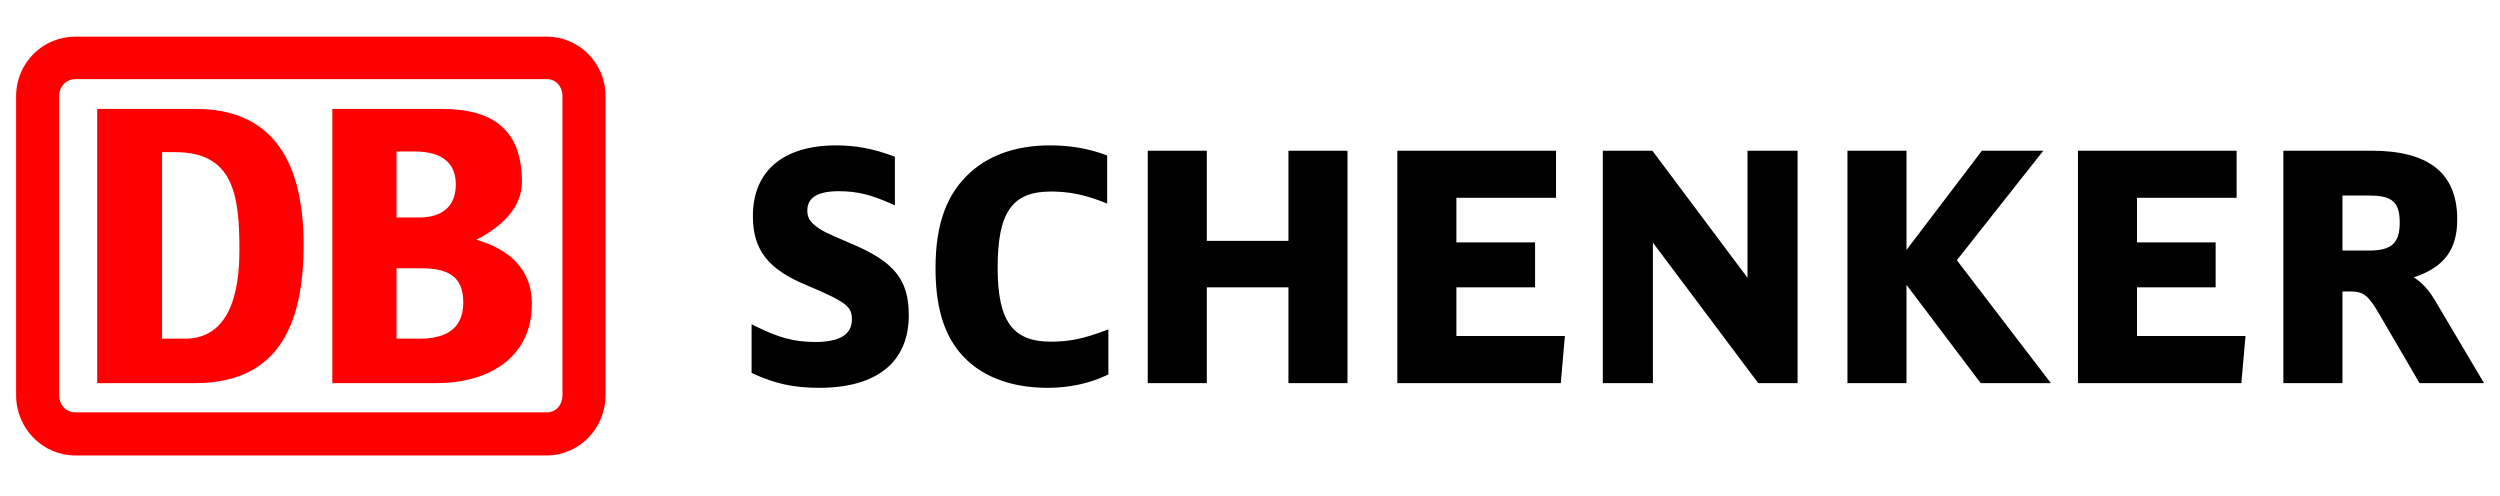 <svg width="600" height="119" viewBox="0 0 600 119" fill="none" xmlns="http://www.w3.org/2000/svg">
<path d="M584.247 71.847C582.687 69.272 581.067 67.66 579.296 66.569C586.503 64.177 589.736 60.013 589.736 52.683C589.736 41.568 582.982 36.169 569.096 36.169H548.01V91.957H562.191C562.191 91.957 562.191 71.044 562.191 69.946C562.857 69.946 563.993 69.946 563.993 69.946C567.189 69.946 568.339 70.802 570.837 75.073L580.696 91.957H596.173L584.247 71.847ZM562.191 46.935C563.152 46.935 568.649 46.935 568.649 46.935C574.169 46.935 575.933 48.519 575.933 53.433C575.933 58.315 573.965 60.134 568.649 60.134C568.649 60.134 563.152 60.134 562.191 60.134V46.935ZM512.877 80.645V68.962C513.952 68.962 531.753 68.962 531.753 68.962V58.181C531.753 58.181 513.952 58.181 512.877 58.181V47.473C513.975 47.473 536.788 47.473 536.788 47.473V36.169H498.711V91.957H537.924L538.924 80.645C538.924 80.645 513.975 80.645 512.877 80.645ZM469.643 62.45C470.181 61.761 490.397 36.169 490.397 36.169H475.663C475.663 36.169 459.399 57.582 457.559 59.981C457.559 57.044 457.559 36.169 457.559 36.169H443.392V91.957H457.559C457.559 91.957 457.559 71.332 457.559 68.364C459.399 70.787 475.374 91.957 475.374 91.957H492.214C492.214 91.957 470.181 63.155 469.643 62.45ZM419.398 36.169C419.398 36.169 419.398 63.578 419.398 66.66C417.52 64.154 396.569 36.169 396.569 36.169H384.674V91.957H396.698C396.698 91.957 396.698 61.33 396.698 58.233C398.591 60.746 421.98 91.957 421.98 91.957H431.421V36.169H419.398ZM349.534 80.645V68.962C350.602 68.962 368.418 68.962 368.418 68.962V58.181C368.418 58.181 350.602 58.181 349.534 58.181V47.473C350.625 47.473 373.446 47.473 373.446 47.473V36.169H335.36V91.957H374.589L375.573 80.645C375.573 80.645 350.625 80.645 349.534 80.645ZM309.223 36.169C309.223 36.169 309.223 56.711 309.223 57.809H289.635C289.635 56.711 289.635 36.169 289.635 36.169H275.461V91.957H289.635C289.635 91.957 289.635 70.067 289.635 68.962H309.223C309.223 70.067 309.223 91.957 309.223 91.957H323.397V36.169H309.223ZM265.248 79.335C260.007 81.311 256.601 82.001 252.186 82.001C243.009 82.001 239.435 77.033 239.435 64.252C239.435 50.918 242.911 45.967 252.262 45.967C256.601 45.967 260.394 46.747 264.937 48.549L265.717 48.867V37.321L265.346 37.176C261.083 35.609 256.812 34.89 251.891 34.89C244.251 34.89 237.747 37.063 233.082 41.197C227.245 46.345 224.527 53.69 224.527 64.328C224.527 73.346 226.375 79.797 230.35 84.612C234.983 90.155 242.275 93.078 251.445 93.078C256.578 93.078 261.507 92.025 265.686 90.018L266.012 89.875V79.047L265.248 79.335ZM204.424 58.528C204.432 58.536 203.539 58.15 203.539 58.15C197.829 55.666 197.602 55.575 196.247 54.606C194.377 53.273 193.756 52.236 193.756 50.502C193.756 47.451 196.27 45.891 201.244 45.891C205.643 45.891 208.861 46.648 213.972 48.928L214.774 49.276V37.616L214.396 37.471C209.483 35.662 205.371 34.89 200.654 34.89C187.964 34.89 180.695 41.068 180.695 51.849C180.695 59.967 184.314 64.632 193.627 68.47C203.515 72.635 204.455 73.679 204.455 76.723C204.455 80.274 201.501 82.076 195.687 82.076C190.674 82.076 186.881 81.069 181.218 78.237L180.385 77.821V89.488L180.717 89.655C185.979 92.093 190.576 93.078 196.58 93.078C210.459 93.078 218.106 86.899 218.106 75.67C218.106 67.16 214.653 62.837 204.424 58.528Z" fill="black"/>
<path d="M47.124 91.95H23.326V26.152H47.124C63.887 26.152 72.867 36.813 72.867 58.747C72.867 77.79 66.886 91.798 47.124 91.95ZM57.459 60.118C57.459 46.861 56.104 36.517 42.036 36.517H38.886V81.281H44.428C52.659 81.281 57.459 74.588 57.459 60.118ZM104.903 91.95H79.757V26.152H106.107C118.531 26.152 125.263 31.338 125.263 43.672C125.263 50.07 120.023 54.636 114.337 57.529C122.272 59.807 127.655 64.692 127.655 72.906C127.655 86.316 116.578 91.95 104.903 91.95ZM95.173 52.197H100.565C105.653 52.197 109.393 49.92 109.393 44.278C109.393 38.032 104.6 36.359 99.511 36.359H95.173V52.197ZM111.187 72.604C111.187 65.903 107 64.381 100.868 64.381H95.173V81.281H100.715C106.258 81.281 111.187 79.456 111.187 72.604ZM131.252 8.798H18.079C10.303 8.798 3.867 15.037 3.867 23.108V94.842C3.867 102.913 10.303 109.311 18.079 109.311H131.252C138.884 109.311 145.327 102.913 145.327 94.842V23.108C145.327 15.037 138.884 8.798 131.252 8.798ZM134.993 94.842C134.993 97.128 133.493 98.961 131.252 98.961H18.079C15.838 98.961 14.194 97.128 14.194 94.842V23.108C14.194 20.821 15.838 18.997 18.079 18.997H131.252C133.493 18.997 134.993 20.821 134.993 23.108V94.842Z" fill="#FF0000"/>
</svg>
